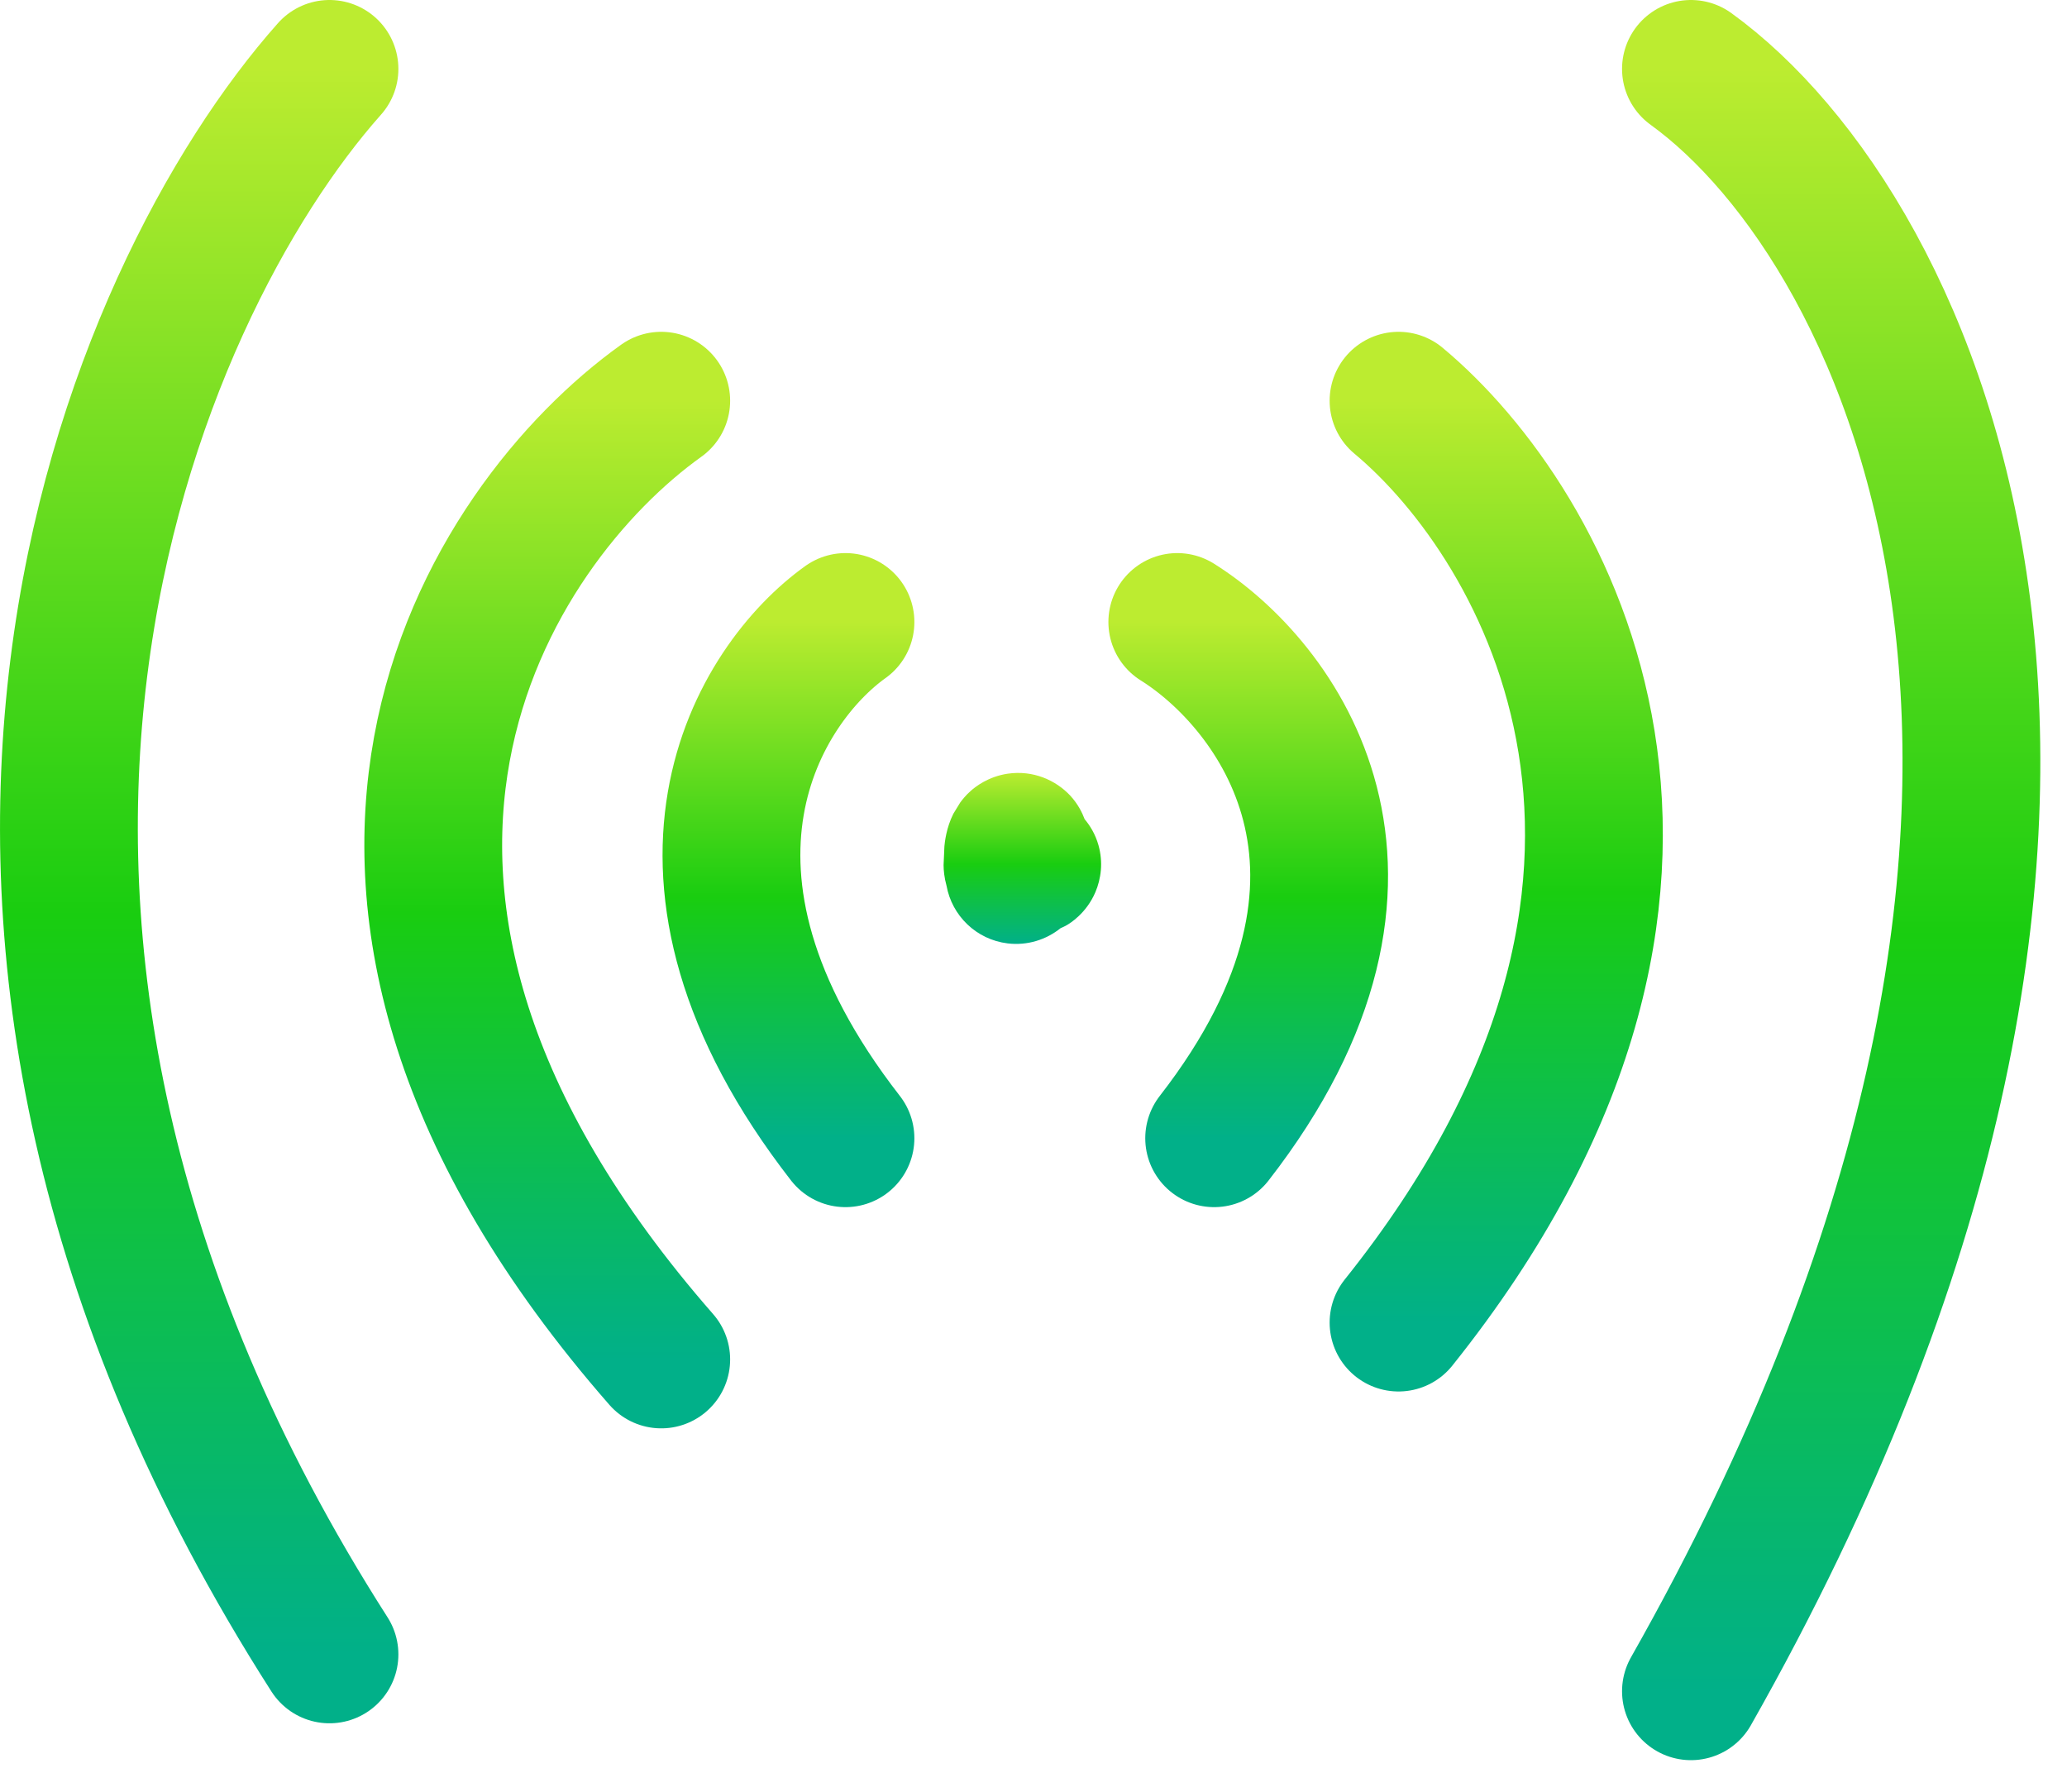 <?xml version="1.0" encoding="UTF-8"?> <svg xmlns="http://www.w3.org/2000/svg" width="30" height="26" viewBox="0 0 30 26" fill="none"><path d="M24.542 1C27.752 3.319 31.819 11.701 24.542 24.542" stroke="url(#paint0_linear_41997_312)" stroke-width="2" stroke-linecap="round"></path><path d="M20.298 5.815C22.438 7.599 25.434 12.771 20.298 19.192" stroke="url(#paint1_linear_41997_312)" stroke-width="2" stroke-linecap="round"></path><path d="M17.087 9.026C18.514 9.918 20.618 12.664 17.622 16.517" stroke="url(#paint2_linear_41997_312)" stroke-width="2" stroke-linecap="round"></path><path d="M12.271 9.026C11.022 9.918 9.274 12.664 12.271 16.517" stroke="url(#paint3_linear_41997_312)" stroke-width="2" stroke-linecap="round"></path><path d="M9.597 5.815C7.1 7.599 3.604 12.878 9.597 19.727" stroke="url(#paint4_linear_41997_312)" stroke-width="2" stroke-linecap="round"></path><path d="M4.782 1C1.928 4.21 -2.067 13.306 4.782 24.007" stroke="url(#paint5_linear_41997_312)" stroke-width="2" stroke-linecap="round"></path><path d="M14.626 11.227C14.995 11.173 15.325 11.322 15.534 11.546C15.648 11.67 15.709 11.798 15.742 11.887C15.817 11.976 15.897 12.101 15.943 12.265C16.013 12.514 15.98 12.754 15.898 12.947C15.765 13.258 15.523 13.401 15.488 13.422C15.454 13.443 15.42 13.456 15.393 13.469C15.185 13.636 14.912 13.724 14.626 13.69C14.167 13.635 13.816 13.285 13.738 12.854C13.705 12.735 13.695 12.628 13.695 12.553L13.707 12.28C13.713 12.22 13.733 12.015 13.837 11.808L13.936 11.646C13.962 11.611 14.013 11.543 14.092 11.474C14.156 11.418 14.339 11.27 14.626 11.227Z" fill="url(#paint6_linear_41997_312)"></path><defs><linearGradient id="paint0_linear_41997_312" x1="26.577" y1="1" x2="26.577" y2="24.542" gradientUnits="userSpaceOnUse"><stop stop-color="#BCEC30"></stop><stop offset="0.534" stop-color="#19CD10"></stop><stop offset="1" stop-color="#01B089"></stop></linearGradient><linearGradient id="paint1_linear_41997_312" x1="21.716" y1="5.815" x2="21.716" y2="19.192" gradientUnits="userSpaceOnUse"><stop stop-color="#BCEC30"></stop><stop offset="0.534" stop-color="#19CD10"></stop><stop offset="1" stop-color="#01B089"></stop></linearGradient><linearGradient id="paint2_linear_41997_312" x1="18.116" y1="9.026" x2="18.116" y2="16.517" gradientUnits="userSpaceOnUse"><stop stop-color="#BCEC30"></stop><stop offset="0.534" stop-color="#19CD10"></stop><stop offset="1" stop-color="#01B089"></stop></linearGradient><linearGradient id="paint3_linear_41997_312" x1="11.443" y1="9.026" x2="11.443" y2="16.517" gradientUnits="userSpaceOnUse"><stop stop-color="#BCEC30"></stop><stop offset="0.534" stop-color="#19CD10"></stop><stop offset="1" stop-color="#01B089"></stop></linearGradient><linearGradient id="paint4_linear_41997_312" x1="7.942" y1="5.815" x2="7.942" y2="19.727" gradientUnits="userSpaceOnUse"><stop stop-color="#BCEC30"></stop><stop offset="0.534" stop-color="#19CD10"></stop><stop offset="1" stop-color="#01B089"></stop></linearGradient><linearGradient id="paint5_linear_41997_312" x1="2.891" y1="1" x2="2.891" y2="24.007" gradientUnits="userSpaceOnUse"><stop stop-color="#BCEC30"></stop><stop offset="0.534" stop-color="#19CD10"></stop><stop offset="1" stop-color="#01B089"></stop></linearGradient><linearGradient id="paint6_linear_41997_312" x1="14.838" y1="11.216" x2="14.838" y2="13.697" gradientUnits="userSpaceOnUse"><stop stop-color="#BCEC30"></stop><stop offset="0.534" stop-color="#19CD10"></stop><stop offset="1" stop-color="#01B089"></stop></linearGradient></defs></svg> 